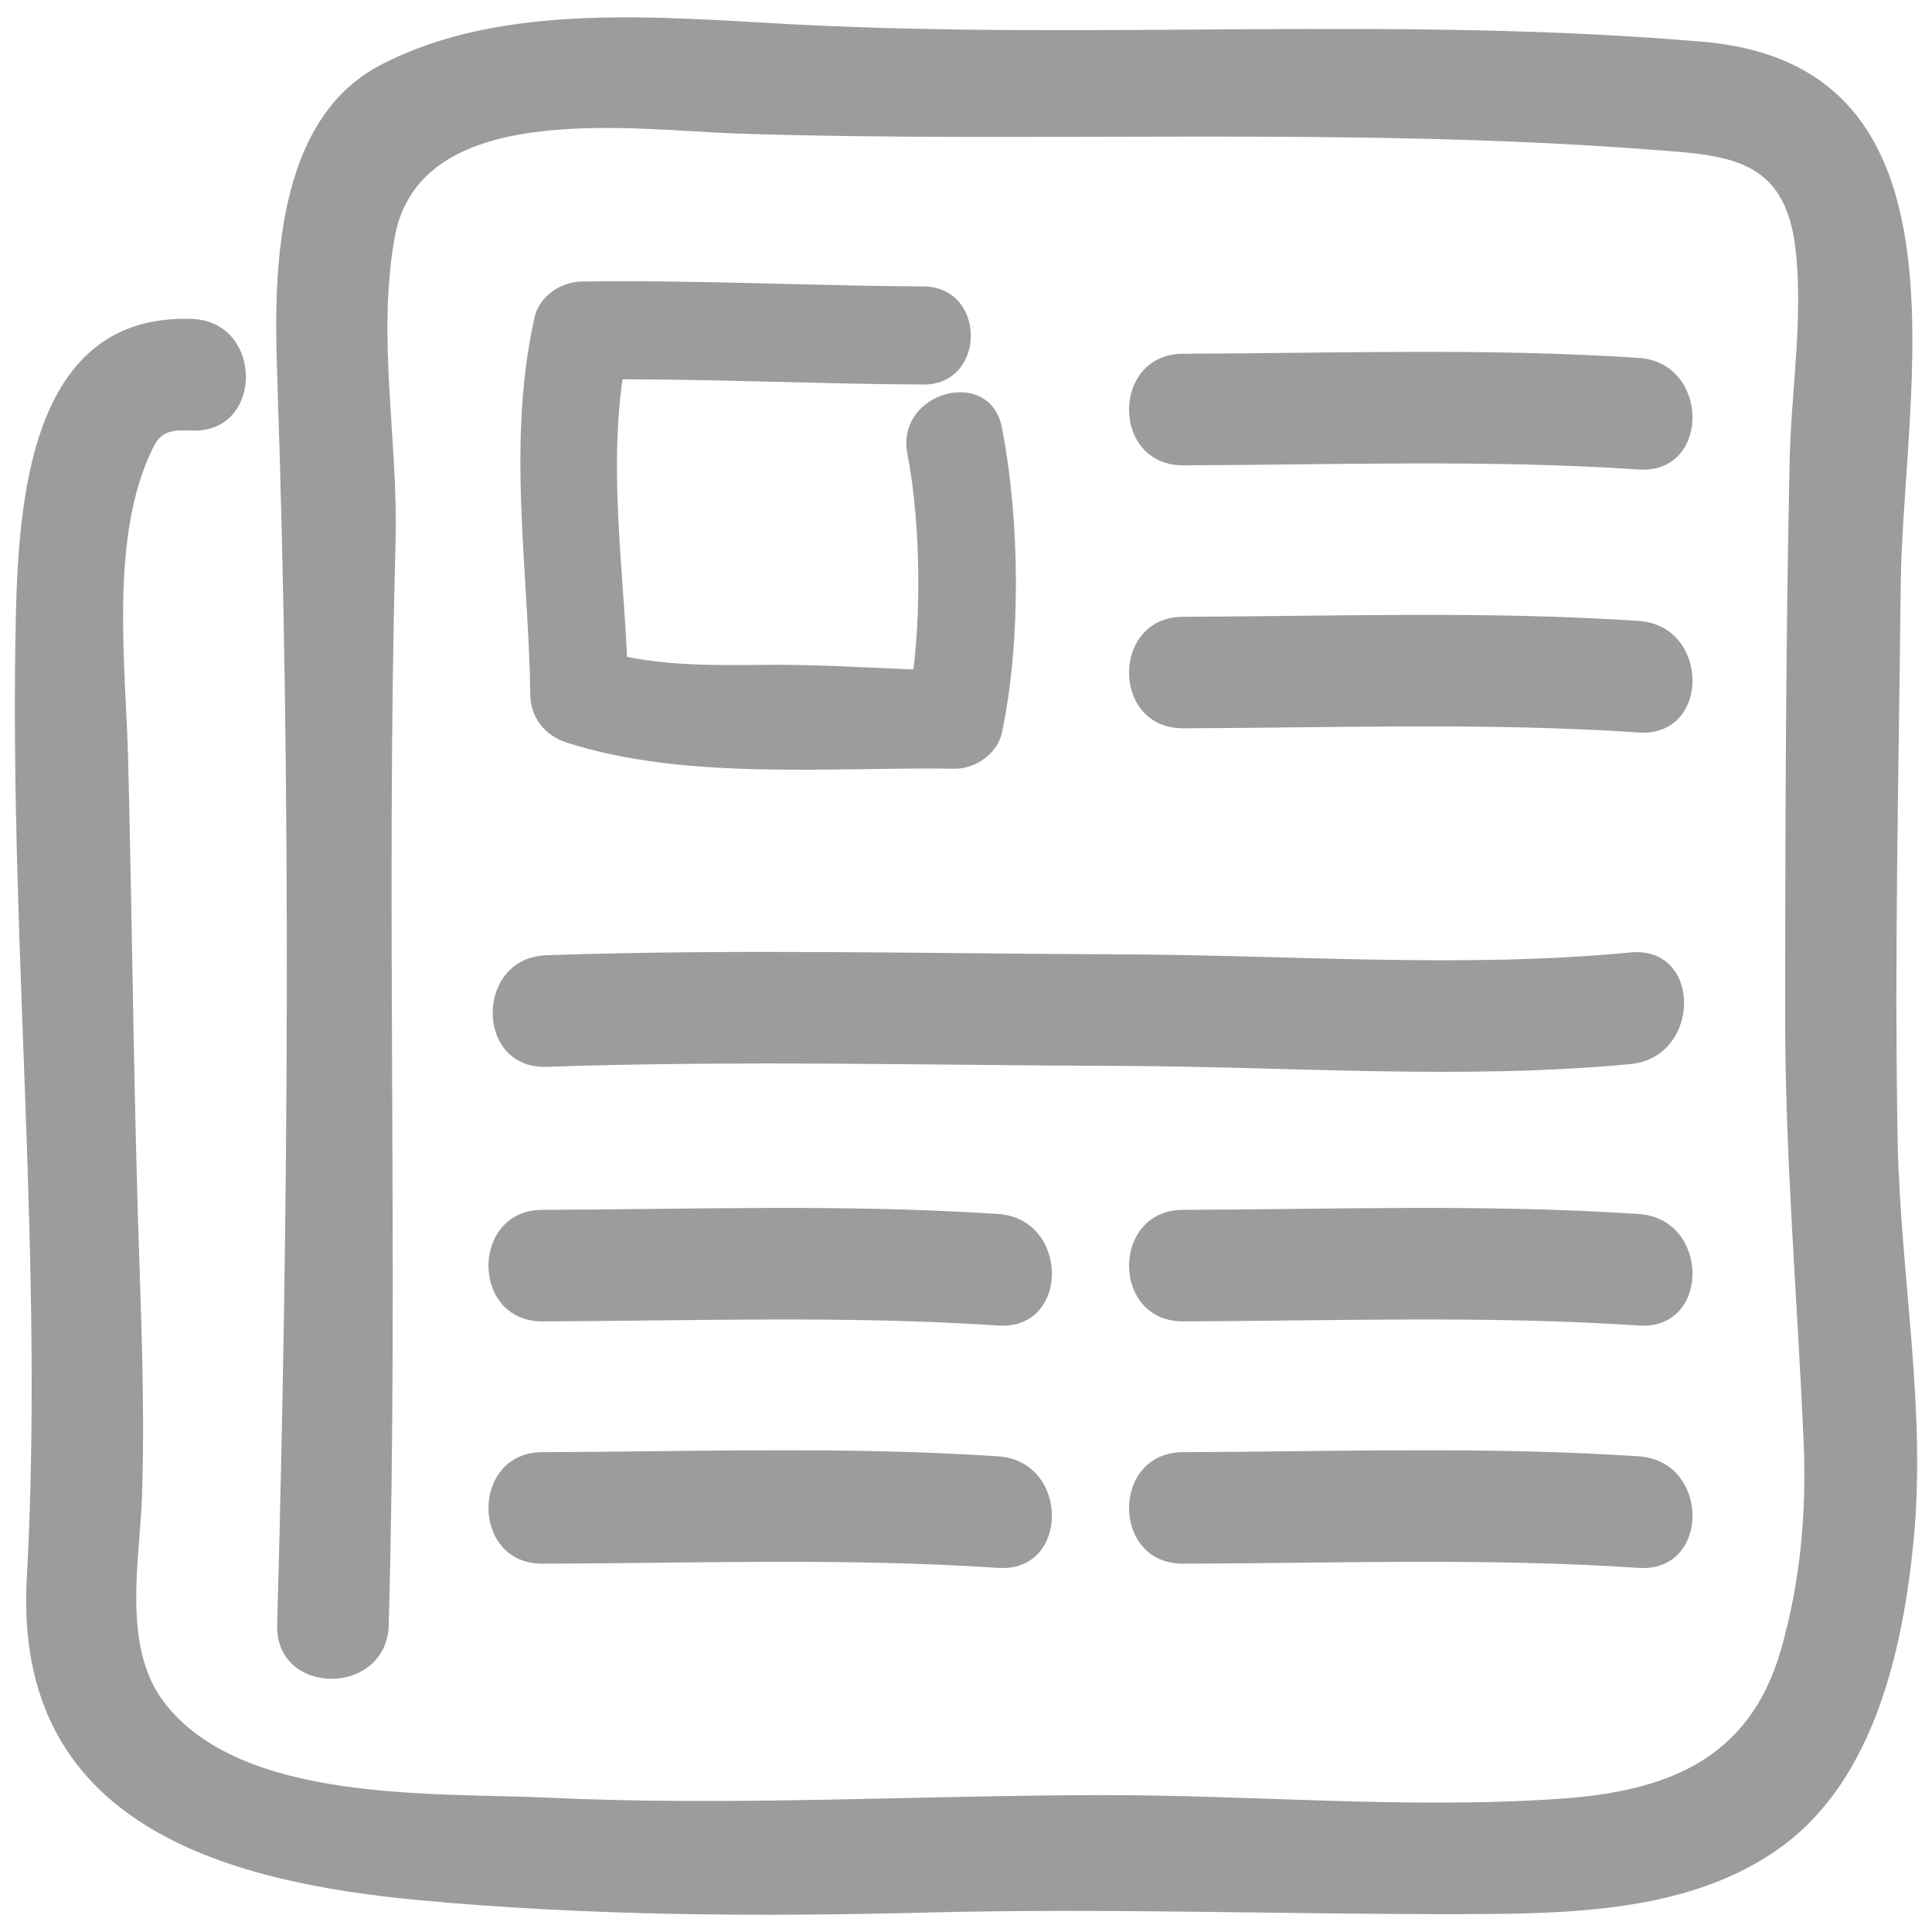 <?xml version="1.0" encoding="utf-8"?>
<!-- Generator: Adobe Illustrator 16.0.0, SVG Export Plug-In . SVG Version: 6.00 Build 0)  -->
<!DOCTYPE svg PUBLIC "-//W3C//DTD SVG 1.1//EN" "http://www.w3.org/Graphics/SVG/1.1/DTD/svg11.dtd">
<svg version="1.1" id="Layer_1" xmlns="http://www.w3.org/2000/svg" xmlns:xlink="http://www.w3.org/1999/xlink" x="0px" y="0px"
	 width="65px" height="65px" viewBox="560.08 0 65 65" enable-background="new 560.08 0 65 65" xml:space="preserve">
<g id="Layer_1_4_">
	<g>
		<g>
			<g>
				<path fill="#9C9C9C" d="M566.54,10.73c-5.71-0.21-5.873,6.69-5.942,10.808c-0.169,10.519,0.957,21.067,0.383,31.583
					c-0.447,8.183,6.488,10.185,13.24,10.812c5.7,0.529,11.442,0.556,17.157,0.41c5.99-0.15,11.935,0.068,17.921,0.055
					c3.627-0.009,7.733-0.062,10.76-2.298c3.111-2.3,4.052-6.685,4.403-10.281c0.432-4.434-0.449-8.969-0.536-13.405
					c-0.118-6.225,0.037-12.454,0.101-18.678c0.067-6.616,2.703-17.523-6.643-18.329c-10.137-0.873-20.29-0.065-30.437-0.579
					c-4.505-0.229-9.967-0.811-14.103,1.381c-3.535,1.872-3.555,7.006-3.439,10.394c0.479,13.961,0.385,28.09,0,42.063
					c-0.065,2.423,3.689,2.417,3.754,0c0.335-12.131-0.105-24.262,0.229-36.39c0.097-3.431-0.639-6.88-0.028-10.292
					c0.841-4.699,8.078-3.602,11.586-3.488c10.164,0.32,20.408-0.233,30.544,0.529c2.67,0.201,4.66,0.221,5.006,3.413
					c0.25,2.304-0.151,4.717-0.204,7.029c-0.136,6.196-0.147,12.407-0.153,18.605c-0.006,4.841,0.413,9.608,0.622,14.435
					c0.101,2.394-0.106,4.722-0.771,7.025c-1.075,3.704-3.887,4.733-7.375,4.981c-5.201,0.365-10.409-0.133-15.612-0.119
					c-6.183,0.014-12.314,0.375-18.507,0.086c-3.764-0.181-10.318,0.212-12.913-3.233c-1.407-1.868-0.8-4.764-0.726-6.903
					c0.106-3.142-0.043-6.294-0.138-9.432c-0.152-5.104-0.199-10.215-0.327-15.32c-0.078-3.224-0.651-7.57,0.854-10.563
					c0.288-0.577,0.71-0.563,1.293-0.542C568.963,14.572,568.953,10.818,566.54,10.73L566.54,10.73z"/>
			</g>
		</g>
		<g>
			<g>
				<path fill="#9C9C9C" d="M599.882,15.655c5.111-0.015,10.226-0.2,15.335,0.14c2.415,0.161,2.399-3.593,0-3.753
					c-5.109-0.34-10.224-0.156-15.335-0.141C597.46,11.908,597.46,15.661,599.882,15.655L599.882,15.655z"/>
			</g>
		</g>
		<g>
			<g>
				<path fill="#9C9C9C" d="M599.882,24.502c5.111-0.014,10.226-0.2,15.335,0.142c2.415,0.161,2.399-3.592,0-3.753
					c-5.109-0.341-10.224-0.156-15.335-0.14C597.46,20.755,597.46,24.509,599.882,24.502L599.882,24.502z"/>
			</g>
		</g>
		<g>
			<g>
				<path fill="#9C9C9C" d="M599.882,44.456c5.111-0.016,10.226-0.2,15.335,0.14c2.415,0.164,2.399-3.59,0-3.752
					c-5.109-0.34-10.224-0.157-15.335-0.14C597.46,40.71,597.46,44.462,599.882,44.456L599.882,44.456z"/>
			</g>
		</g>
		<g>
			<g>
				<path fill="#9C9C9C" d="M599.882,52.609c5.111-0.016,10.226-0.2,15.335,0.141c2.415,0.159,2.399-3.595,0-3.753
					c-5.109-0.34-10.224-0.158-15.335-0.14C597.46,48.863,597.46,52.615,599.882,52.609L599.882,52.609z"/>
			</g>
		</g>
		<g>
			<g>
				<path fill="#9C9C9C" d="M578.328,44.456c5.113-0.016,10.226-0.2,15.335,0.14c2.419,0.164,2.4-3.59,0-3.752
					c-5.109-0.34-10.222-0.157-15.335-0.14C575.909,40.71,575.909,44.462,578.328,44.456L578.328,44.456z"/>
			</g>
		</g>
		<g>
			<g>
				<path fill="#9C9C9C" d="M578.328,52.609c5.113-0.016,10.226-0.2,15.335,0.141c2.419,0.159,2.4-3.595,0-3.753
					c-5.109-0.34-10.222-0.158-15.335-0.14C575.909,48.863,575.909,52.615,578.328,52.609L578.328,52.609z"/>
			</g>
		</g>
		<g>
			<g>
				<path fill="#9C9C9C" d="M578.468,35.892c6.442-0.22,12.913-0.052,19.357-0.03c5.636,0.021,11.494,0.475,17.114-0.064
					c2.387-0.229,2.411-3.984,0-3.754c-5.62,0.541-11.479,0.085-17.114,0.064c-6.444-0.022-12.915-0.189-19.357,0.029
					C576.053,32.219,576.047,35.972,578.468,35.892L578.468,35.892z"/>
			</g>
		</g>
		<g>
			<g>
				<path fill="#9C9C9C" d="M591.148,9.637c-3.833-0.02-7.662-0.222-11.494-0.165c-0.709,0.011-1.431,0.491-1.591,1.211
					c-0.941,4.212-0.203,8.447-0.141,12.705c0.01,0.76,0.5,1.361,1.211,1.591c3.996,1.292,8.903,0.821,13.065,0.883
					c0.699,0.009,1.441-0.507,1.591-1.211c0.65-3.09,0.604-7.158,0-10.261c-0.405-2.089-3.586-1.203-3.181,0.875
					c0.474,2.439,0.508,6.093,0,8.508c0.529-0.402,1.06-0.806,1.59-1.211c-2.086-0.029-4.164-0.212-6.251-0.194
					c-2.024,0.015-3.988,0.062-5.939-0.568c0.406,0.529,0.809,1.06,1.211,1.589c-0.058-3.925-0.845-7.948,0.022-11.827
					c-0.53,0.402-1.06,0.807-1.589,1.21c3.833-0.056,7.662,0.147,11.493,0.165C593.274,12.946,593.274,9.647,591.148,9.637
					L591.148,9.637z"/>
			</g>
		</g>
	</g>
</g>
</svg>
